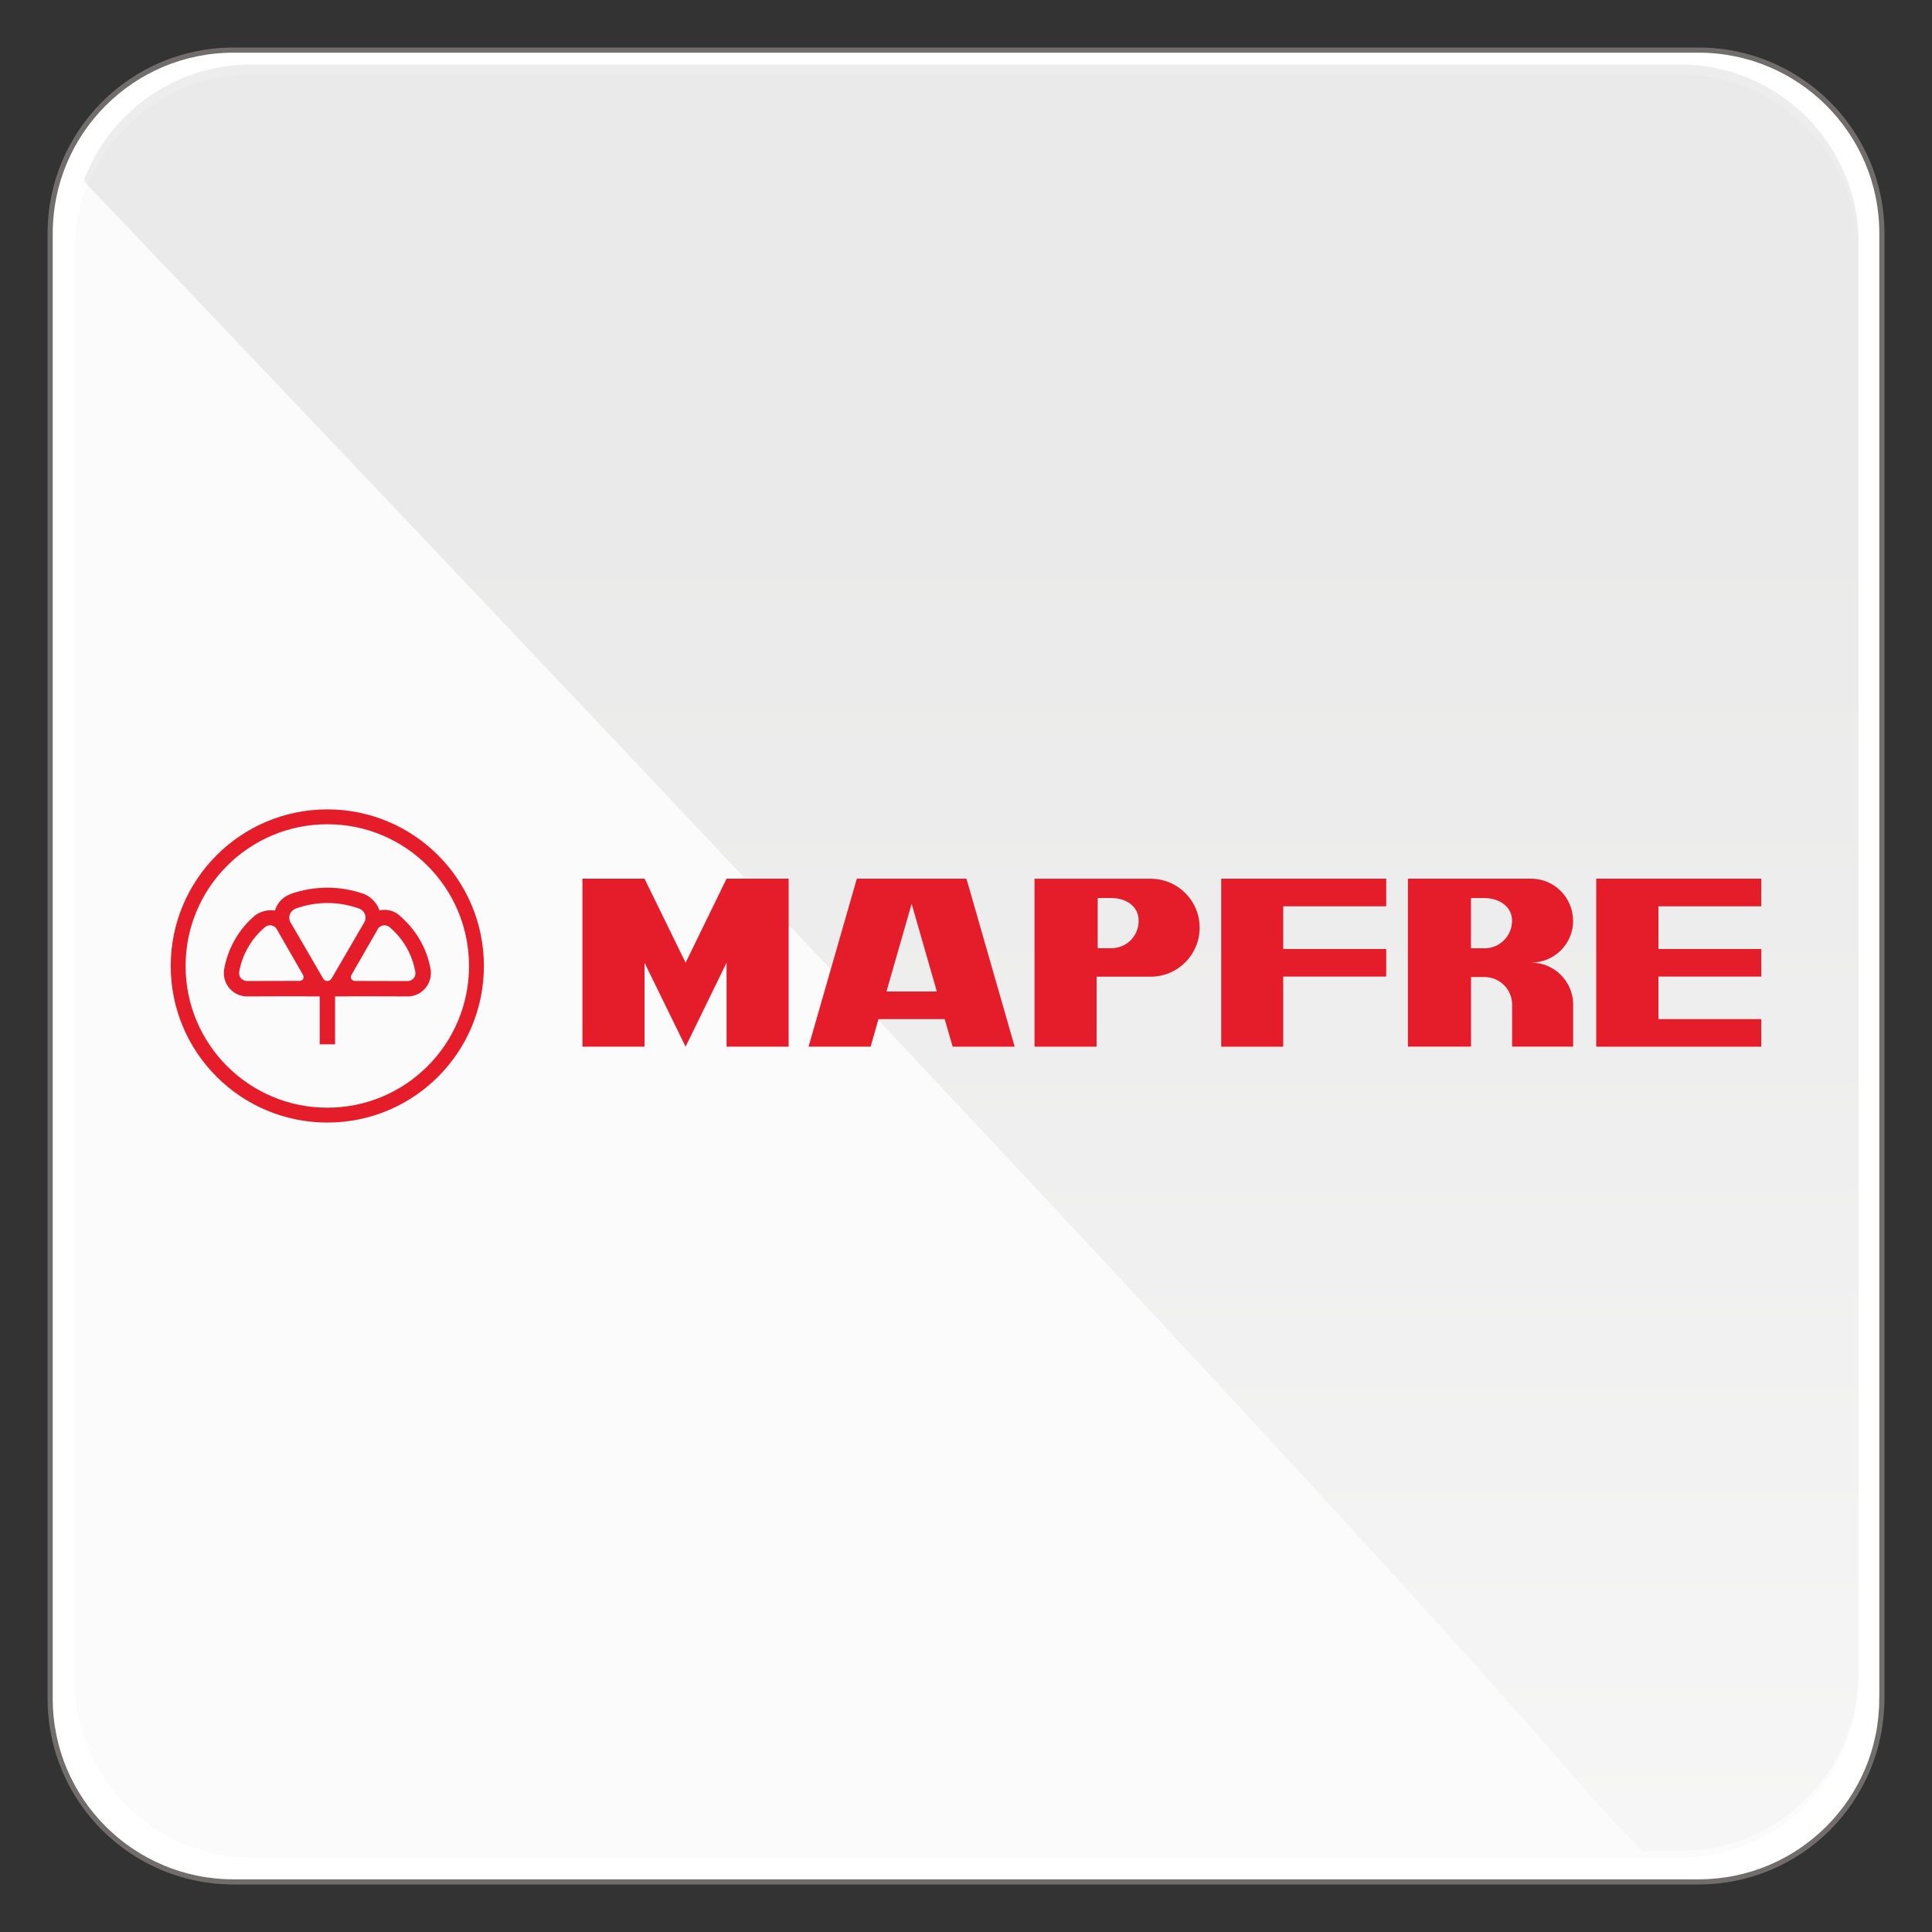 <?xml version="1.0" encoding="UTF-8"?>
<svg xmlns="http://www.w3.org/2000/svg" xmlns:xlink="http://www.w3.org/1999/xlink" viewBox="0 0 300 300">
  <rect x="0" y="0" width="300" height="300" fill="#333333" stroke="none"/>
  <defs>
    <style>
      .cls-1 {
        opacity: .18;
      }

      .cls-1, .cls-2 {
        mix-blend-mode: multiply;
      }

      .cls-2 {
        opacity: .2;
      }

      .cls-3 {
        fill: url(#Degradado_sin_nombre_15);
      }

      .cls-4 {
        isolation: isolate;
      }

      .cls-5 {
        fill: #fff;
        stroke: #716d6d;
        stroke-miterlimit: 10;
        stroke-width: .8px;
      }

      .cls-6 {
        fill: #e51d2b;
        fill-rule: evenodd;
      }

      .cls-7 {
        fill: #ededed;
      }
    </style>
    <linearGradient id="Degradado_sin_nombre_15" data-name="Degradado sin nombre 15" x1="150.77" y1="37.53" x2="150.77" y2="376.83" gradientTransform="translate(.04 .02)" gradientUnits="userSpaceOnUse">
      <stop offset=".15" stop-color="#9d9d9c"/>
      <stop offset=".43" stop-color="#b9b9b8"/>
      <stop offset="1" stop-color="#fff"/>
    </linearGradient>
  </defs>
  <g class="cls-4">
    <g id="Capa_1" data-name="Capa 1">
      <g>
        <g>
          <path class="cls-5" d="m292.21,263.78c0,15.7-12.73,28.44-28.45,28.44H36.24c-15.71,0-28.45-12.74-28.45-28.44V36.23c0-15.71,12.74-28.45,28.45-28.45h227.53c15.71,0,28.45,12.74,28.45,28.45v227.55Z"/>
          <g class="cls-2">
            <path class="cls-7" d="m288.47,260.77c0,15.29-12.39,27.7-27.69,27.7H39.23c-15.3,0-27.69-12.4-27.69-27.7V39.22c0-15.3,12.39-27.69,27.69-27.69h221.55c15.3,0,27.69,12.39,27.69,27.69v221.55Z"/>
          </g>
          <g class="cls-1">
            <path class="cls-3" d="m288.62,259.68V37.76c0-15.32-12.41-27.74-27.74-27.74H38.97c-11.91,0-22.05,7.52-25.98,18.07,36.99,38.82,192.95,202.59,232.71,249.35,3.02,3.45,6.13,6.74,9.3,9.98h5.89c15.33,0,27.74-12.41,27.74-27.74Z"/>
          </g>
        </g>
        <g>
          <g>
            <path class="cls-6" d="m50.83,125.68c-13.44,0-24.32,10.89-24.32,24.32s10.88,24.31,24.32,24.31,24.31-10.87,24.31-24.31-10.88-24.32-24.31-24.32Zm0,46.32c-12.16,0-22.01-9.85-22.01-22s9.85-22.01,22.01-22.01,22,9.85,22,22.01-9.85,22-22,22Z"/>
            <path class="cls-6" d="m61.84,141.99c-.84-.64-1.88-.85-2.9-.62-.39-1.13-1.31-2.07-2.35-2.53-1.81-.65-3.75-1-5.76-1-2.02,0-3.95.35-5.74.99-.14.06-.3.13-.47.22-.92.48-1.63,1.32-1.93,2.34-1.06-.18-2.23.13-3.05.73-1.24,1.04-2.32,2.3-3.16,3.77-.83,1.46-1.39,3-1.67,4.59-.03.13-.05.3-.05.49-.05,1.29.59,2.56,1.81,3.27.61.36,1.3.51,1.96.48l7.92-.02c.57.02,2.05.02,3.19.02v7.44h2.39v-7.44c1.14,0,2.62,0,3.19-.02l7.9.02c.67.03,1.36-.12,1.98-.48,1.22-.71,1.85-1.98,1.81-3.27,0-.19-.03-.36-.05-.49-.29-1.59-.83-3.13-1.69-4.59-.84-1.46-2.09-2.88-3.33-3.9Zm-14.76,10.02c-.13.21-.35.32-.58.3l-8.05.02c-.25.01-.49-.03-.71-.17-.43-.24-.64-.69-.6-1.15,0-.02,0-.07,0-.11.24-1.31.69-2.6,1.4-3.82.7-1.22,1.6-2.27,2.62-3.12,0-.01.03-.03.04-.04.37-.28.9-.33,1.34-.07.22.13.4.31.5.55l4.01,6.98c.11.19.13.43.02.64Zm4.41-.09c-.12.24-.37.41-.66.41s-.56-.17-.67-.42l-4.97-8.56c-.18-.24-.27-.54-.27-.85,0-.6.36-1.11.86-1.35.04-.02.07-.04.14-.07,1.54-.55,3.19-.86,4.92-.86s3.39.31,4.95.87c.01,0,.03,0,.05.02.54.23.92.77.92,1.38,0,.32-.1.63-.28.87l-4.98,8.56Zm13.01-.9c.05.46-.18.91-.6,1.15-.22.14-.47.18-.71.17l-8.05-.02c-.23.02-.46-.1-.58-.3-.12-.21-.1-.45.02-.64l4.01-6.98c.1-.24.26-.42.5-.55.43-.26.96-.21,1.34.07.02.01.03.03.05.04,1.03.85,1.91,1.91,2.62,3.12.7,1.22,1.15,2.51,1.39,3.82v.11Z"/>
          </g>
          <polygon class="cls-6" points="106.46 149.49 100.08 136.44 90.44 136.44 90.44 162.53 100.08 162.53 100.08 149.49 106.46 162.53 112.82 149.49 112.82 162.53 122.46 162.53 122.46 136.44 112.82 136.44 106.46 149.49"/>
          <path class="cls-6" d="m133.05,136.44l-7.5,26.09h9.64l1.22-4.28h10.28l1.24,4.28h9.63l-7.49-26.09h-17.03Zm4.6,17.52l3.91-13.62,3.91,13.62h-7.83Z"/>
          <path class="cls-6" d="m178.68,136.45h-18.04v26.08h9.64v-10.87h8.39c4.2,0,7.61-3.4,7.61-7.61s-3.41-7.6-7.61-7.6Zm-6.15,10.79h-2.08v-7.8h2.08c2.18,0,4.28,1.16,4.28,3.53s-1.85,4.27-4.28,4.27Z"/>
          <polygon class="cls-6" points="189.63 162.53 199.26 162.53 199.26 151.64 215.25 151.64 215.25 147.36 199.26 147.36 199.26 140.73 215.25 140.73 215.25 136.44 189.63 136.44 189.63 162.53"/>
          <polygon class="cls-6" points="273.49 140.73 273.49 136.44 247.86 136.44 247.86 162.53 273.49 162.53 273.49 158.25 257.52 158.25 257.52 151.64 273.49 151.64 273.49 147.36 257.52 147.36 257.52 140.73 273.49 140.73"/>
          <path class="cls-6" d="m244.26,142.97c0-3.61-2.92-6.53-6.52-6.53h-19.12v26.08h9.8v-10.81h2.08c2.38,0,4.3,1.92,4.3,4.28,0,.07,0,.15,0,.23v6.3h9.48v-6.73c-.11-3.5-3-6.32-6.52-6.32,3.6,0,6.52-2.9,6.52-6.51Zm-13.77,4.28h-2.08v-7.8h2.08c2.12,0,4.3,1.16,4.3,3.53s-1.92,4.28-4.3,4.28Z"/>
        </g>
      </g>
    </g>
  </g>
</svg>